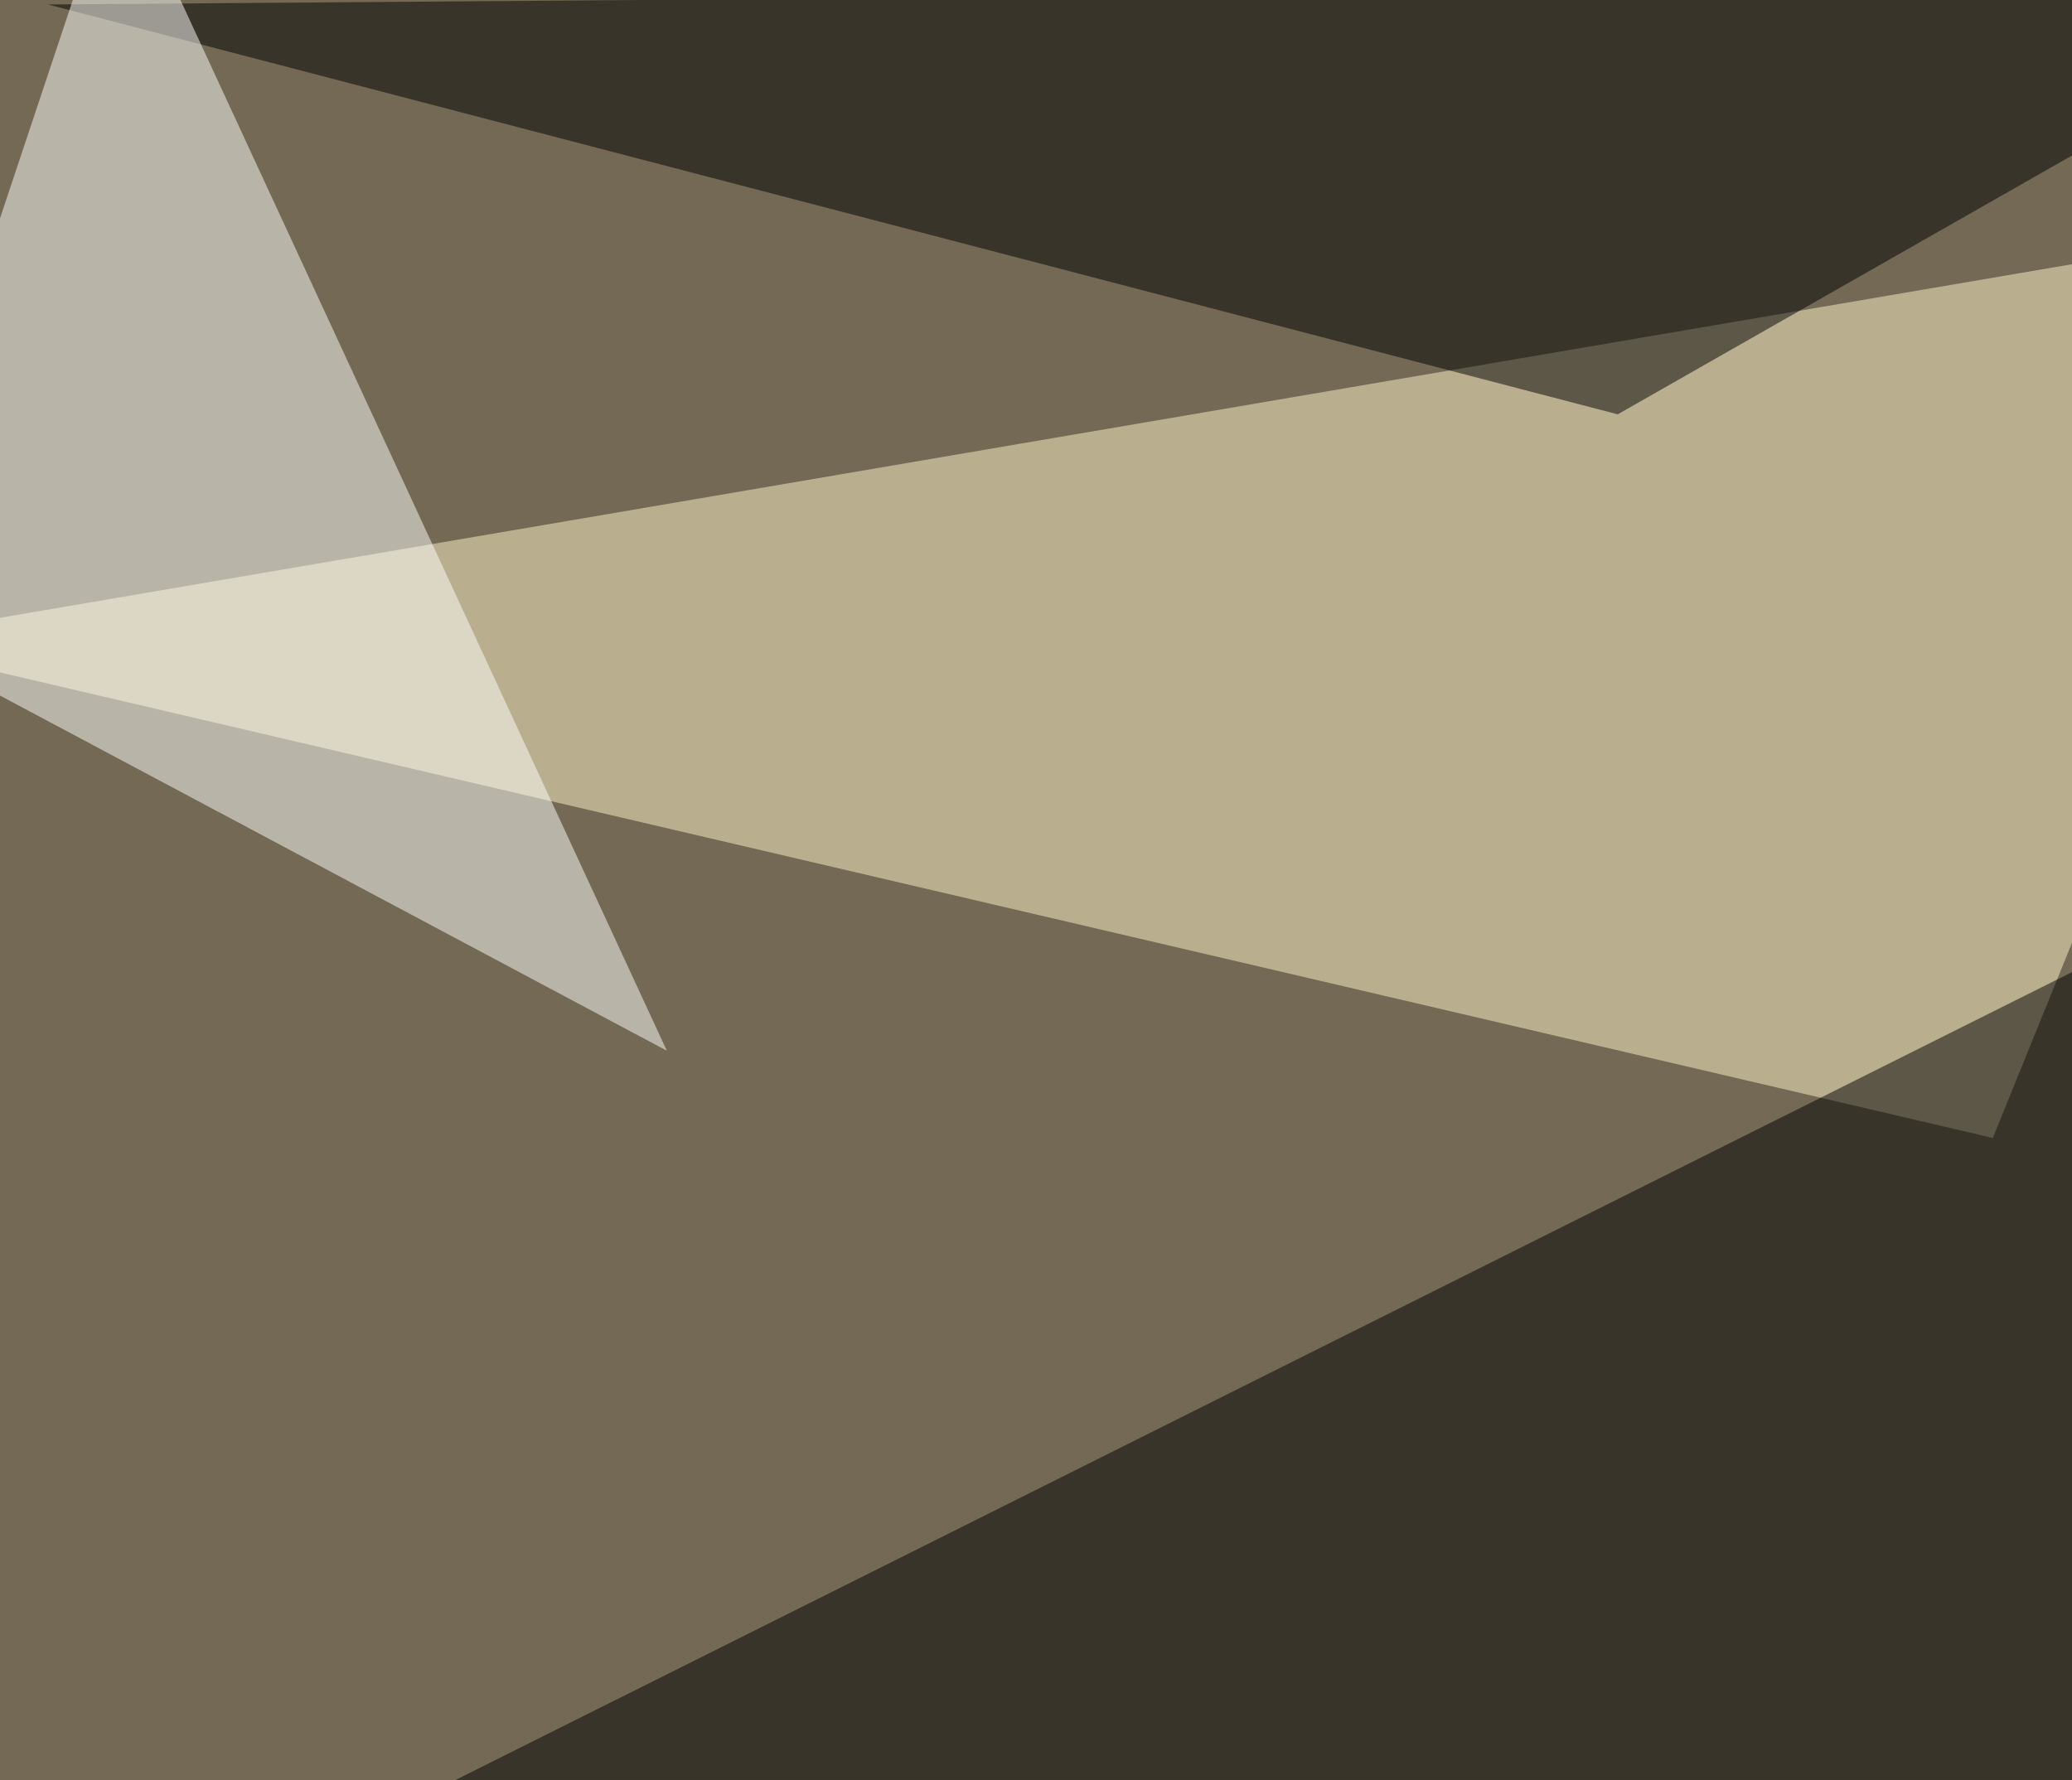 <svg xmlns="http://www.w3.org/2000/svg" width="696" height="598" ><filter id="a"><feGaussianBlur stdDeviation="55"/></filter><rect width="100%" height="100%" fill="#736954"/><g filter="url(#a)"><g fill-opacity=".5"><path fill="#fff4c6" d="M795.4 71.8l-126 310.5-714.8-167z"/><path d="M789.6 279.8l-47 410.1-656.2-58.6zM16.1 1.5l779.3-5.9-252 143.6z"/><path fill="#fffffd" d="M39.6-45.4L224 353-45.4 209.5z"/></g></g></svg>